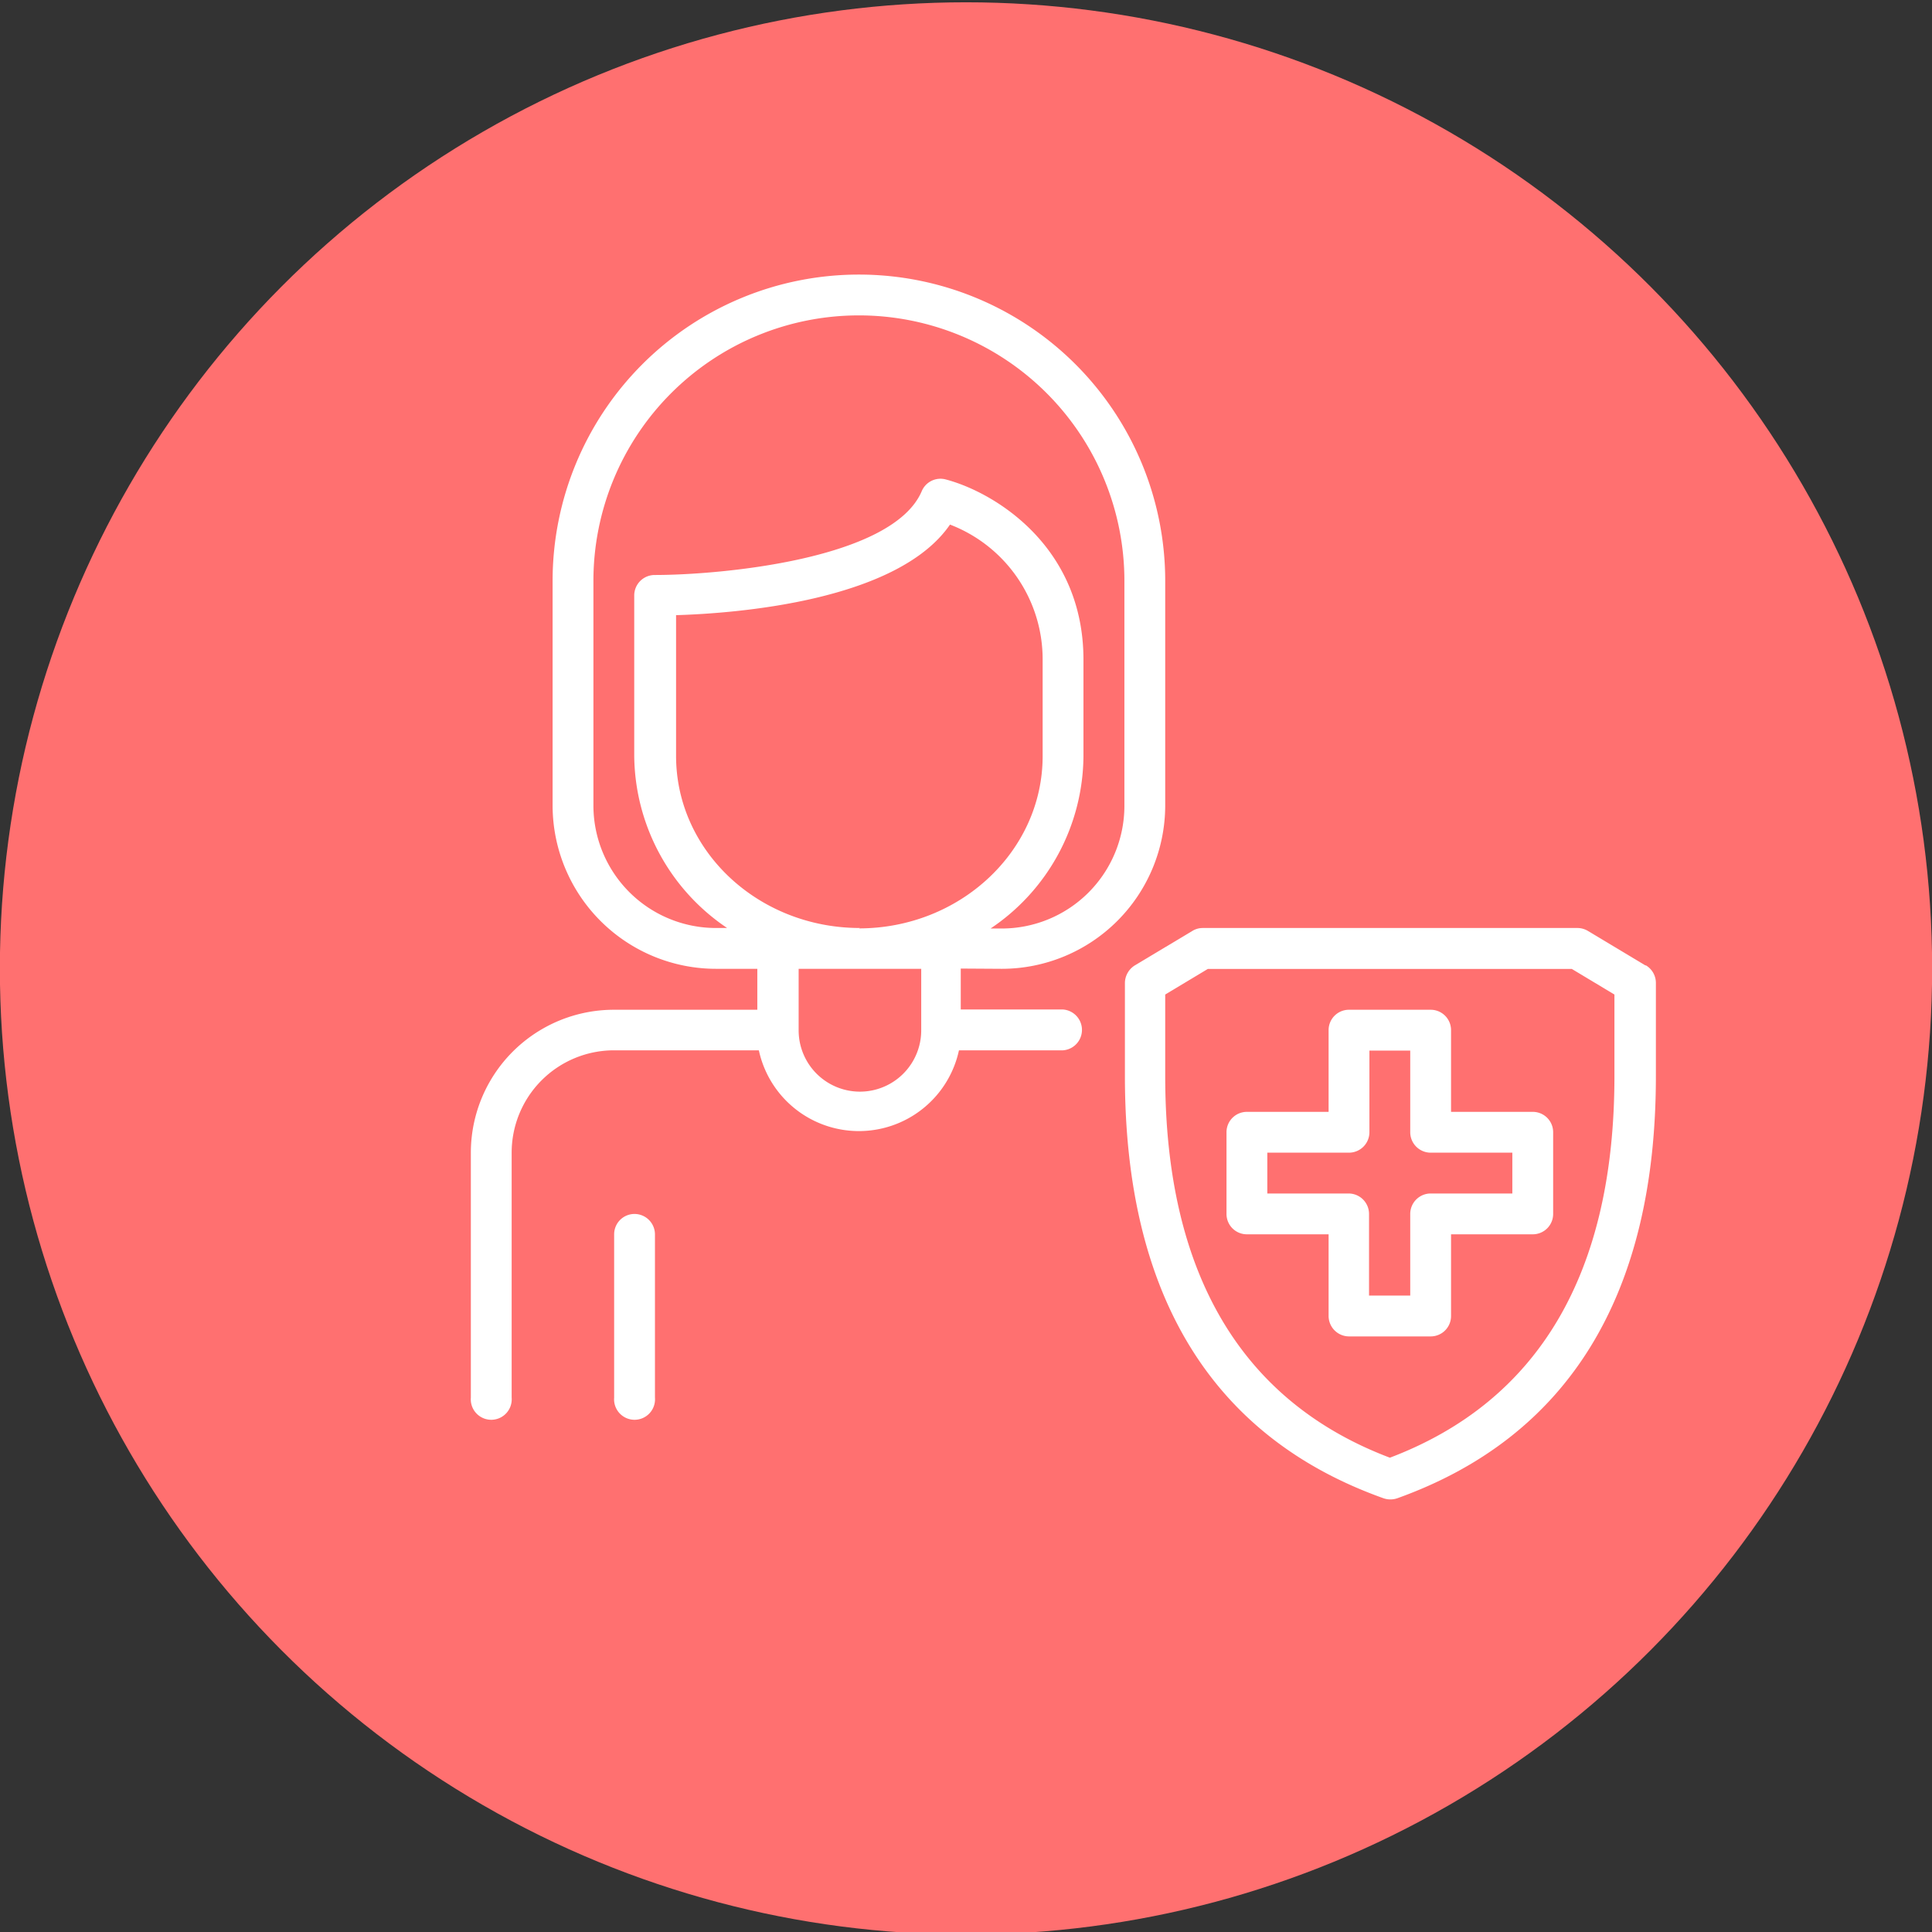 <svg xmlns="http://www.w3.org/2000/svg" id="Layer_1" data-name="Layer 1" viewBox="0 0 151 151"><rect x="0" y="0" width="151" height="151" fill="#333333" stroke="none"/><defs><style>.cls-1{fill:#ff7070;}.cls-2{fill:#fff;}</style></defs><circle class="cls-1" cx="75.5" cy="75.69" r="75.51"></circle><path class="cls-2" d="M128.59,75.45l-4.48-2.69a1.61,1.61,0,0,0-.82-.23H94a1.55,1.55,0,0,0-.81.23l-4.49,2.69a1.64,1.64,0,0,0-.78,1.37V84.1c0,17.11,6.8,28.22,20.21,33a1.66,1.66,0,0,0,1.08,0c13.41-4.81,20.21-15.92,20.21-33V76.82a1.6,1.6,0,0,0-.78-1.37Zm-2.41,8.65c0,15.39-5.9,25.41-17.55,29.83C97,109.53,91.07,99.49,91.07,84.1V77.73l3.33-2h28.45l3.33,2Z"></path><path class="cls-2" d="M119.8,86.9h-6.39V80.51a1.59,1.59,0,0,0-1.59-1.59h-6.39a1.59,1.59,0,0,0-1.59,1.59V86.9H97.45a1.59,1.59,0,0,0-1.59,1.59v6.39a1.59,1.59,0,0,0,1.59,1.59h6.39v6.39a1.6,1.6,0,0,0,1.59,1.59h6.39a1.59,1.59,0,0,0,1.59-1.59V96.47h6.39a1.59,1.59,0,0,0,1.59-1.59V88.49A1.59,1.59,0,0,0,119.8,86.9Zm-1.6,6.38h-6.38a1.6,1.6,0,0,0-1.6,1.6v6.38H107V94.88a1.6,1.6,0,0,0-1.6-1.6H99.05V90.09h6.38a1.6,1.6,0,0,0,1.6-1.6V82.11h3.19v6.38a1.6,1.6,0,0,0,1.6,1.6h6.38ZM78.3,75.72A12.78,12.78,0,0,0,91.07,63V45.4a23.94,23.94,0,0,0-47.88,0V63A12.78,12.78,0,0,0,56,75.72h3.19v3.2H48A11.18,11.18,0,0,0,36.8,90.09v19.15a1.6,1.6,0,1,0,3.19,0V90.09a8,8,0,0,1,8-8H59.31a8,8,0,0,0,15.64,0h8.14a1.6,1.6,0,0,0,0-3.19h-8v-3.2ZM56,72.53A9.58,9.58,0,0,1,46.38,63V45.4a20.75,20.75,0,0,1,41.5,0V63a9.59,9.59,0,0,1-9.58,9.57h-.88a16.35,16.35,0,0,0,7.26-13.45V51.56c0-8.91-7-13.1-10.77-14.09a1.59,1.59,0,0,0-1.87.92c-2.28,5.36-15.83,6.55-20.87,6.55a1.6,1.6,0,0,0-1.6,1.59V59.08a16.38,16.38,0,0,0,7.26,13.45Zm16,8a4.79,4.79,0,0,1-9.58,0V75.72h9.58Zm-4.79-8c-7.92,0-14.37-6-14.37-13.45v-11C57.47,47.94,70.13,47,74.25,41a11.28,11.28,0,0,1,7.24,10.58v7.52c0,7.42-6.45,13.46-14.36,13.46Z"></path><path class="cls-2" d="M49.57,94.88A1.59,1.59,0,0,0,48,96.47v12.77a1.6,1.6,0,1,0,3.19,0V96.47A1.6,1.6,0,0,0,49.57,94.88Z"></path></svg>